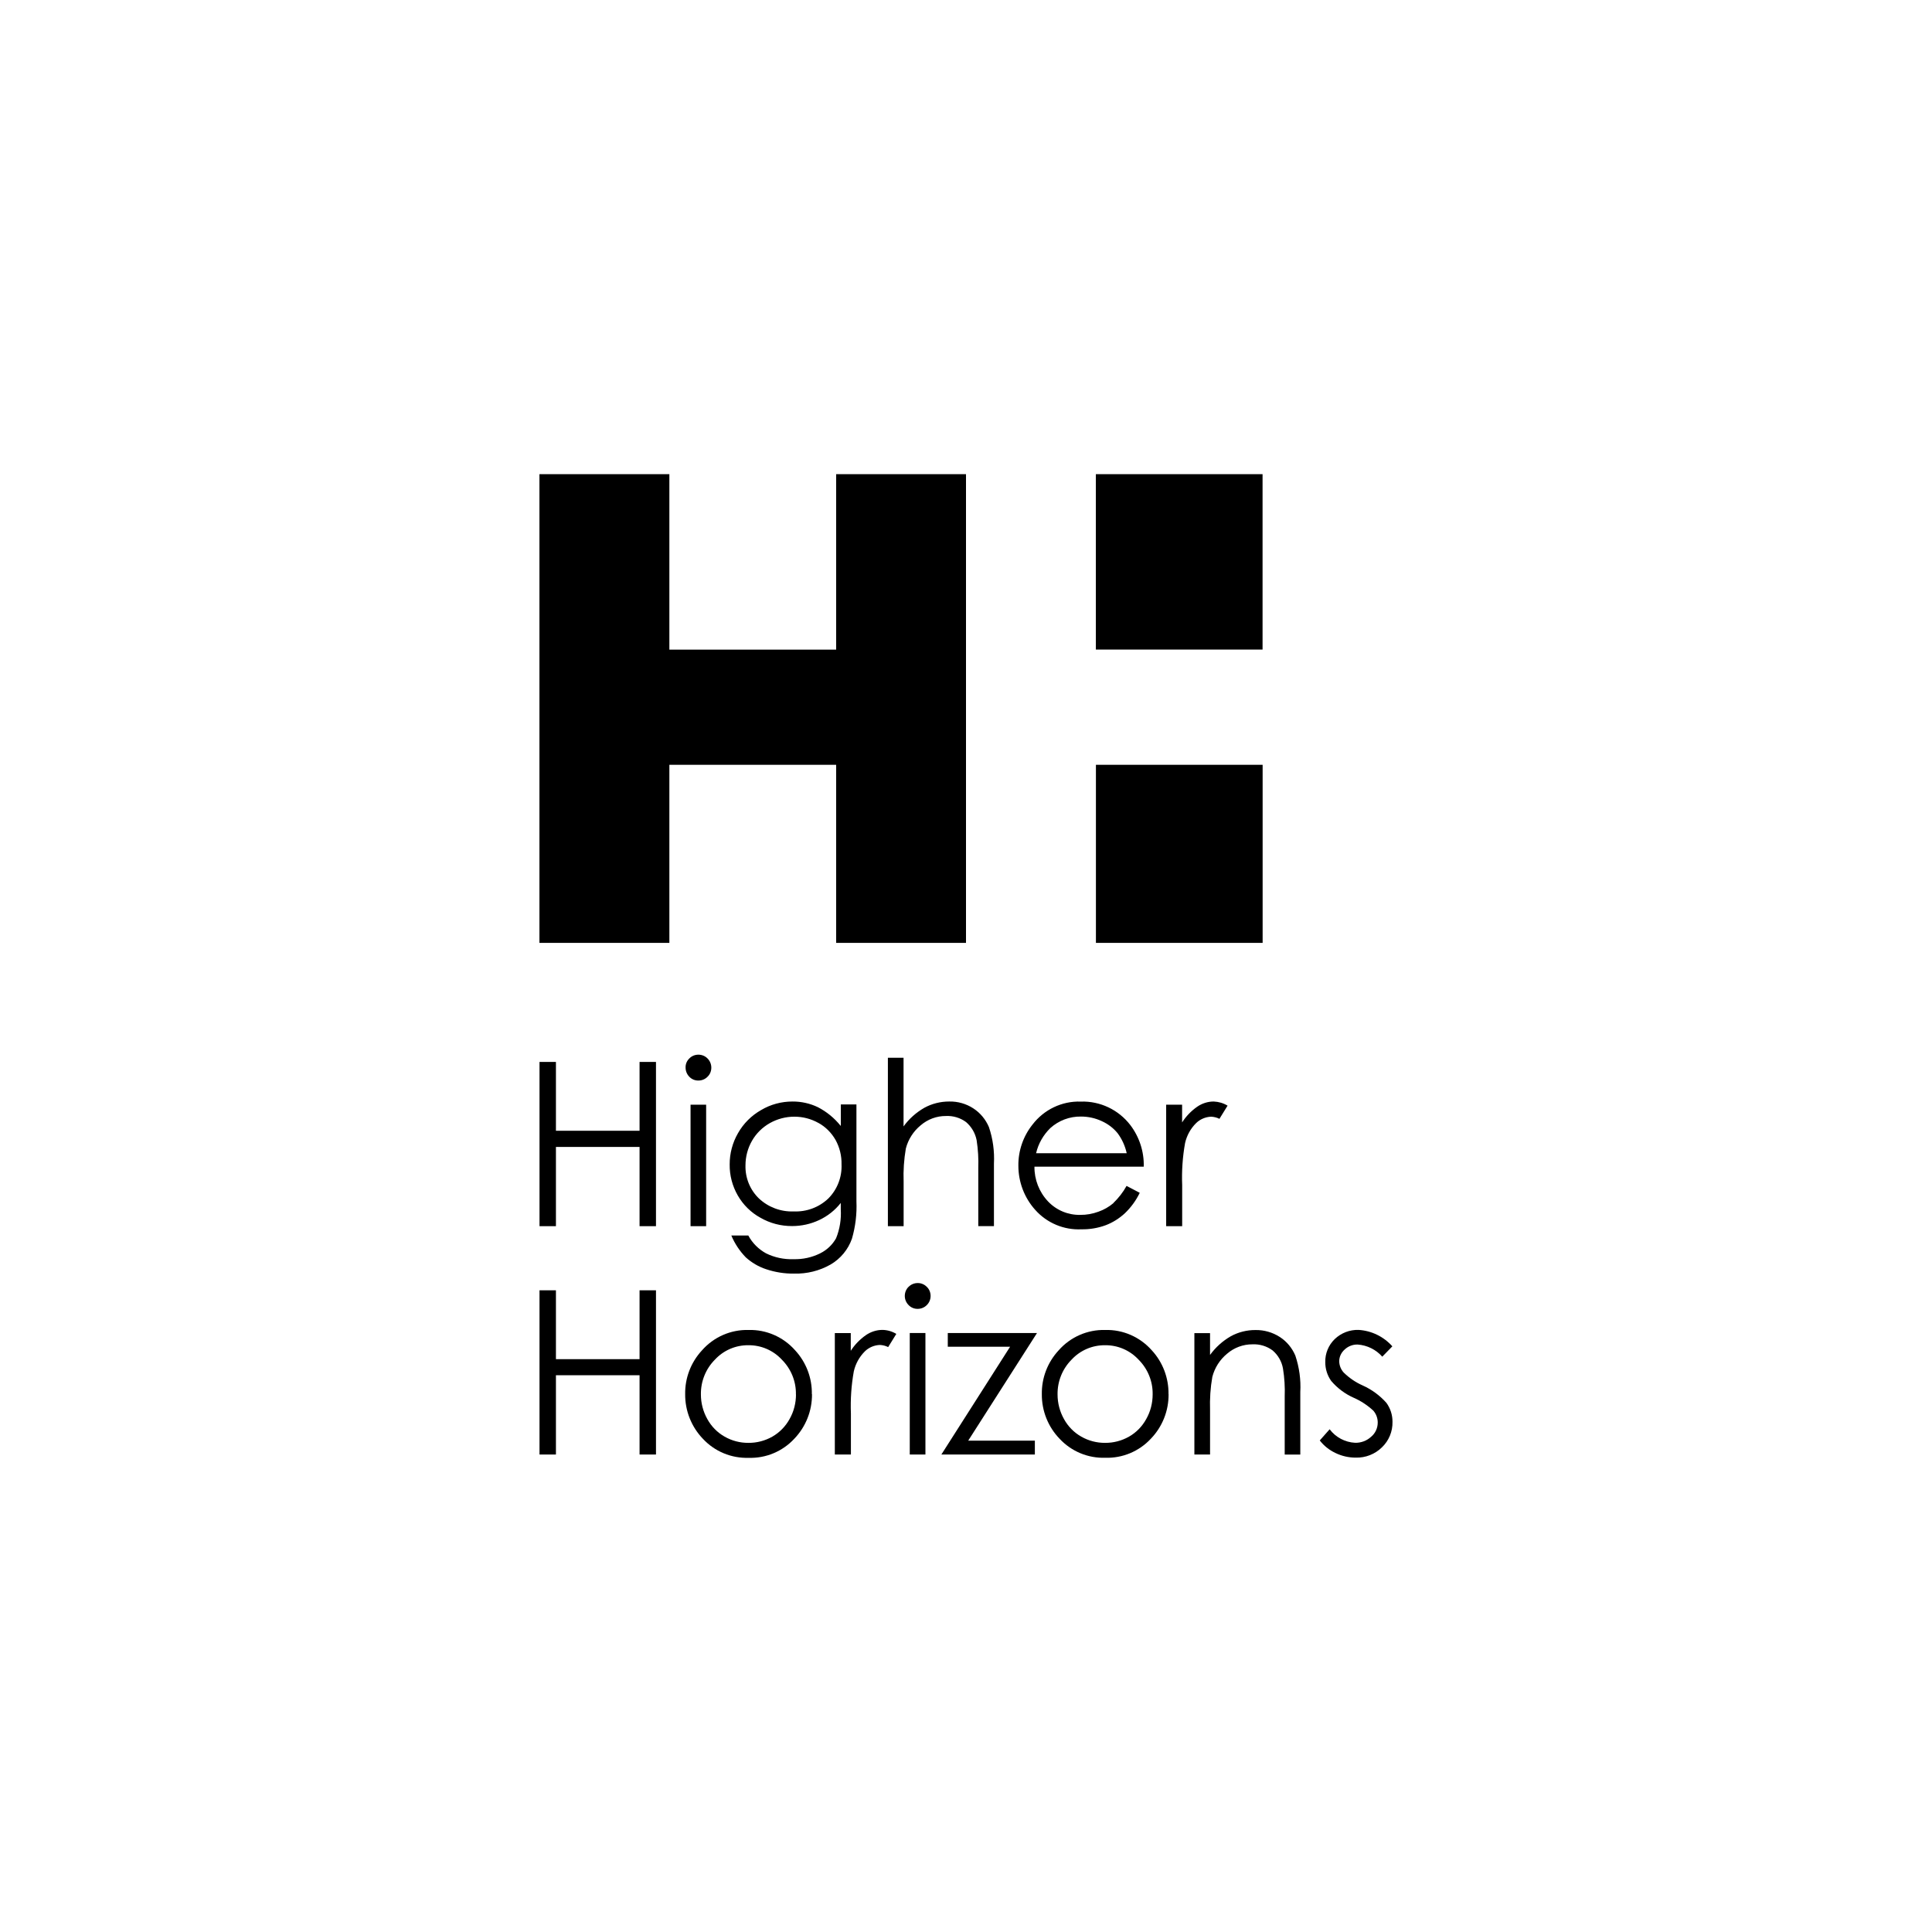<svg viewBox="0 0 280 280" height="280" width="280" xmlns="http://www.w3.org/2000/svg" id="Layer_1">
  <defs>
    <style>
      .cls-1 {
        fill: #000;
        stroke-width: 0px;
      }
    </style>
  </defs>
  <path d="M92.69,187v9.98h-12.12v-9.98h-2.38v23.8h2.38v-11.49h12.12v11.49h2.38v-23.8h-2.38Z" class="cls-1"></path>
  <path d="M115.36,202.1c0,1.24-.31,2.47-.93,3.56-.58,1.06-1.45,1.95-2.5,2.55-1.06.6-2.25.91-3.46.9-1.21.01-2.4-.3-3.45-.9-1.06-.6-1.92-1.48-2.51-2.55-.61-1.09-.93-2.31-.93-3.56-.03-1.89.7-3.71,2.03-5.05,1.25-1.35,3.01-2.11,4.85-2.09,1.84-.02,3.6.74,4.85,2.09,1.34,1.34,2.08,3.16,2.04,5.05ZM117.66,202.05c.04-2.36-.83-4.63-2.43-6.36-1.71-1.93-4.17-3.01-6.74-2.94-2.58-.07-5.06,1.02-6.76,2.96-1.6,1.73-2.47,4-2.43,6.35-.02,2.4.9,4.72,2.57,6.46,1.71,1.84,4.12,2.84,6.63,2.76,2.5.08,4.91-.93,6.61-2.76,1.67-1.74,2.59-4.05,2.57-6.46" class="cls-1"></path>
  <path d="M121.01,210.8h2.31v-5.96c-.08-2.04.06-4.08.42-6.09.25-1.1.8-2.1,1.6-2.9.58-.57,1.37-.9,2.18-.93.41.02.83.12,1.2.31l1.18-1.91c-.61-.37-1.3-.57-2.01-.58-.85,0-1.69.27-2.4.76-.87.61-1.62,1.38-2.19,2.27v-2.57h-2.31v17.61h0Z" class="cls-1"></path>
  <path d="M131.68,186.49c-.36.35-.55.83-.55,1.33,0,.5.2.97.55,1.32.34.36.82.56,1.32.55.49,0,.97-.19,1.32-.55.35-.34.55-.82.55-1.32,0-.5-.19-.98-.55-1.32-.34-.35-.82-.56-1.32-.55-.5,0-.97.19-1.32.55Z" class="cls-1"></path>
  <path d="M134.12,193.19h-2.27v17.61h2.27v-17.61Z" class="cls-1"></path>
  <path d="M137.36,193.2v1.98h9.03l-9.96,15.62h13.55v-2.01h-9.66l9.97-15.6h-12.93Z" class="cls-1"></path>
  <path d="M167.05,202.1c0,1.24-.31,2.47-.93,3.56-.58,1.06-1.44,1.95-2.5,2.55-1.06.6-2.25.91-3.46.9-1.21.01-2.4-.3-3.45-.9-1.06-.6-1.92-1.48-2.51-2.55-.61-1.09-.93-2.31-.93-3.56-.03-1.89.7-3.71,2.03-5.05,1.25-1.35,3.01-2.11,4.86-2.09,1.84-.02,3.6.74,4.85,2.09,1.34,1.34,2.08,3.16,2.04,5.05ZM169.35,202.05c.03-2.35-.83-4.63-2.43-6.36-1.71-1.93-4.17-3.01-6.74-2.94-2.58-.07-5.06,1.02-6.76,2.96-1.6,1.73-2.47,4-2.43,6.35-.02,2.4.9,4.72,2.57,6.45,1.71,1.84,4.12,2.84,6.62,2.76,2.5.08,4.91-.93,6.61-2.76,1.67-1.73,2.59-4.05,2.57-6.45" class="cls-1"></path>
  <path d="M173.11,210.8h2.26v-6.46c-.05-1.61.05-3.21.33-4.79.34-1.32,1.09-2.5,2.14-3.36,1.02-.88,2.33-1.37,3.68-1.36,1.04-.05,2.07.26,2.91.88.79.67,1.33,1.6,1.51,2.63.22,1.35.3,2.7.25,4.06v8.41h2.26v-9.06c.1-1.79-.15-3.59-.72-5.29-.47-1.11-1.25-2.05-2.26-2.7-1.04-.67-2.27-1.02-3.5-1-1.26-.01-2.5.3-3.59.9-1.18.68-2.21,1.6-3.01,2.71v-3.16h-2.27v17.6h0Z" class="cls-1"></path>
  <path d="M196.9,192.74c-1.29-.04-2.53.44-3.46,1.33-.9.87-1.4,2.08-1.37,3.33-.01.98.29,1.94.86,2.74.89,1.04,1.99,1.87,3.25,2.43,1.05.46,2.02,1.1,2.86,1.88.41.48.64,1.1.63,1.73,0,.79-.35,1.55-.96,2.05-.63.58-1.46.89-2.32.87-1.46-.08-2.81-.79-3.69-1.96l-1.43,1.62c.61.79,1.4,1.41,2.3,1.83.91.44,1.91.66,2.91.66,1.42.04,2.8-.5,3.81-1.5,1-.96,1.55-2.29,1.52-3.68.01-1-.3-1.96-.89-2.77-.96-1.07-2.13-1.93-3.45-2.52-1.02-.45-1.93-1.08-2.73-1.86-.41-.45-.64-1.03-.65-1.64,0-.65.3-1.27.79-1.7.51-.48,1.19-.74,1.89-.72,1.37.1,2.65.73,3.56,1.76l1.46-1.5c-1.26-1.41-3.02-2.27-4.9-2.38" class="cls-1"></path>
  <path d="M169.02,177.71h2.31v-5.96c-.08-2.03.06-4.08.42-6.09.25-1.1.8-2.1,1.6-2.89.58-.57,1.37-.9,2.18-.93.41.02.83.12,1.2.31l1.18-1.91c-.61-.37-1.3-.57-2.01-.6-.86,0-1.69.27-2.4.76-.87.61-1.61,1.38-2.18,2.27v-2.57h-2.31v17.61ZM150.16,167.13c.32-1.38,1.04-2.64,2.06-3.64,1.22-1.1,2.81-1.7,4.45-1.67,1.03,0,2.06.22,3,.66.89.4,1.68.99,2.3,1.75.64.86,1.09,1.85,1.32,2.9h-13.13ZM161.36,174.37c-.64.54-1.37.96-2.17,1.24-.84.31-1.73.47-2.62.46-1.77.04-3.47-.67-4.69-1.96-1.28-1.36-1.98-3.16-1.96-5.03h15.84c.06-2.17-.63-4.29-1.94-6.02-1.71-2.23-4.38-3.5-7.19-3.41-2.73-.09-5.33,1.16-6.99,3.33-1.35,1.69-2.08,3.81-2.05,5.97,0,2.35.86,4.63,2.43,6.38,1.7,1.92,4.18,2.96,6.73,2.83,1.19.02,2.37-.18,3.49-.59,1.03-.39,1.96-.98,2.77-1.72.9-.86,1.63-1.86,2.17-2.98l-1.91-1c-.51.93-1.17,1.76-1.93,2.5M128.69,177.71h2.27v-6.46c-.06-1.6.05-3.21.32-4.79.34-1.32,1.09-2.5,2.14-3.36,1.03-.89,2.33-1.37,3.68-1.36,1.04-.05,2.07.26,2.91.88.79.68,1.33,1.6,1.53,2.62.21,1.35.29,2.7.24,4.06v8.4h2.27v-9.06c.09-1.8-.15-3.59-.73-5.3-.47-1.1-1.24-2.04-2.25-2.7-1.04-.68-2.27-1.03-3.51-1-1.24,0-2.48.3-3.58.9-1.19.68-2.23,1.6-3.03,2.71v-9.95h-2.27v24.4h0ZM118.61,162.74c1.04.57,1.89,1.43,2.48,2.46.6,1.09.9,2.31.87,3.55.08,1.84-.61,3.63-1.91,4.94-1.35,1.29-3.16,1.96-5.03,1.88-1.86.07-3.68-.61-5.04-1.89-1.29-1.25-1.99-2.99-1.94-4.79,0-1.24.32-2.47.94-3.55.61-1.07,1.51-1.96,2.59-2.57,1.09-.61,2.32-.94,3.58-.93,1.21,0,2.39.31,3.45.9M121.83,163.16c-.9-1.12-2.02-2.04-3.3-2.7-1.15-.55-2.41-.83-3.69-.82-1.59,0-3.16.42-4.52,1.23-1.4.79-2.57,1.95-3.36,3.35-.8,1.38-1.22,2.96-1.21,4.55-.02,1.57.39,3.12,1.17,4.48.78,1.36,1.92,2.49,3.3,3.24,1.39.8,2.97,1.21,4.58,1.2,1.35,0,2.69-.29,3.92-.87,1.22-.57,2.3-1.42,3.13-2.48v.9c.09,1.44-.14,2.89-.68,4.22-.53.94-1.32,1.69-2.28,2.17-1.21.61-2.55.9-3.91.86-1.36.05-2.72-.24-3.95-.84-1.09-.6-1.99-1.49-2.58-2.59h-2.46c.49,1.17,1.2,2.24,2.09,3.16.85.77,1.85,1.36,2.94,1.72,1.31.44,2.69.66,4.07.64,1.85.05,3.68-.4,5.29-1.32,1.44-.84,2.54-2.17,3.09-3.74.51-1.76.73-3.59.65-5.42v-14.04h-2.26v3.06h0ZM100.08,177.71h2.26v-17.61h-2.26v17.61ZM99.9,153.4c-.36.35-.56.83-.54,1.33,0,.5.2.97.54,1.32.34.36.82.56,1.32.55.5,0,.97-.19,1.32-.55.36-.34.55-.82.55-1.32,0-.5-.2-.98-.55-1.33-.34-.35-.82-.55-1.32-.55-.5,0-.97.19-1.32.55ZM78.19,177.71h2.38v-11.49h12.12v11.49h2.38v-23.81h-2.38v9.98h-12.12v-9.98h-2.38v23.81Z" class="cls-1"></path>
  <path d="M182.98,68.72h-24.16v25.42h24.16v-25.42Z" class="cls-1"></path>
  <path d="M182.99,110.84h-24.16v25.81h24.16v-25.81Z" class="cls-1"></path>
  <path d="M121.18,68.72v25.43h-24.17v-25.43h-18.83v67.93h18.83v-25.81h24.17v25.81h18.82v-67.93h-18.82Z" class="cls-1"></path>
</svg>